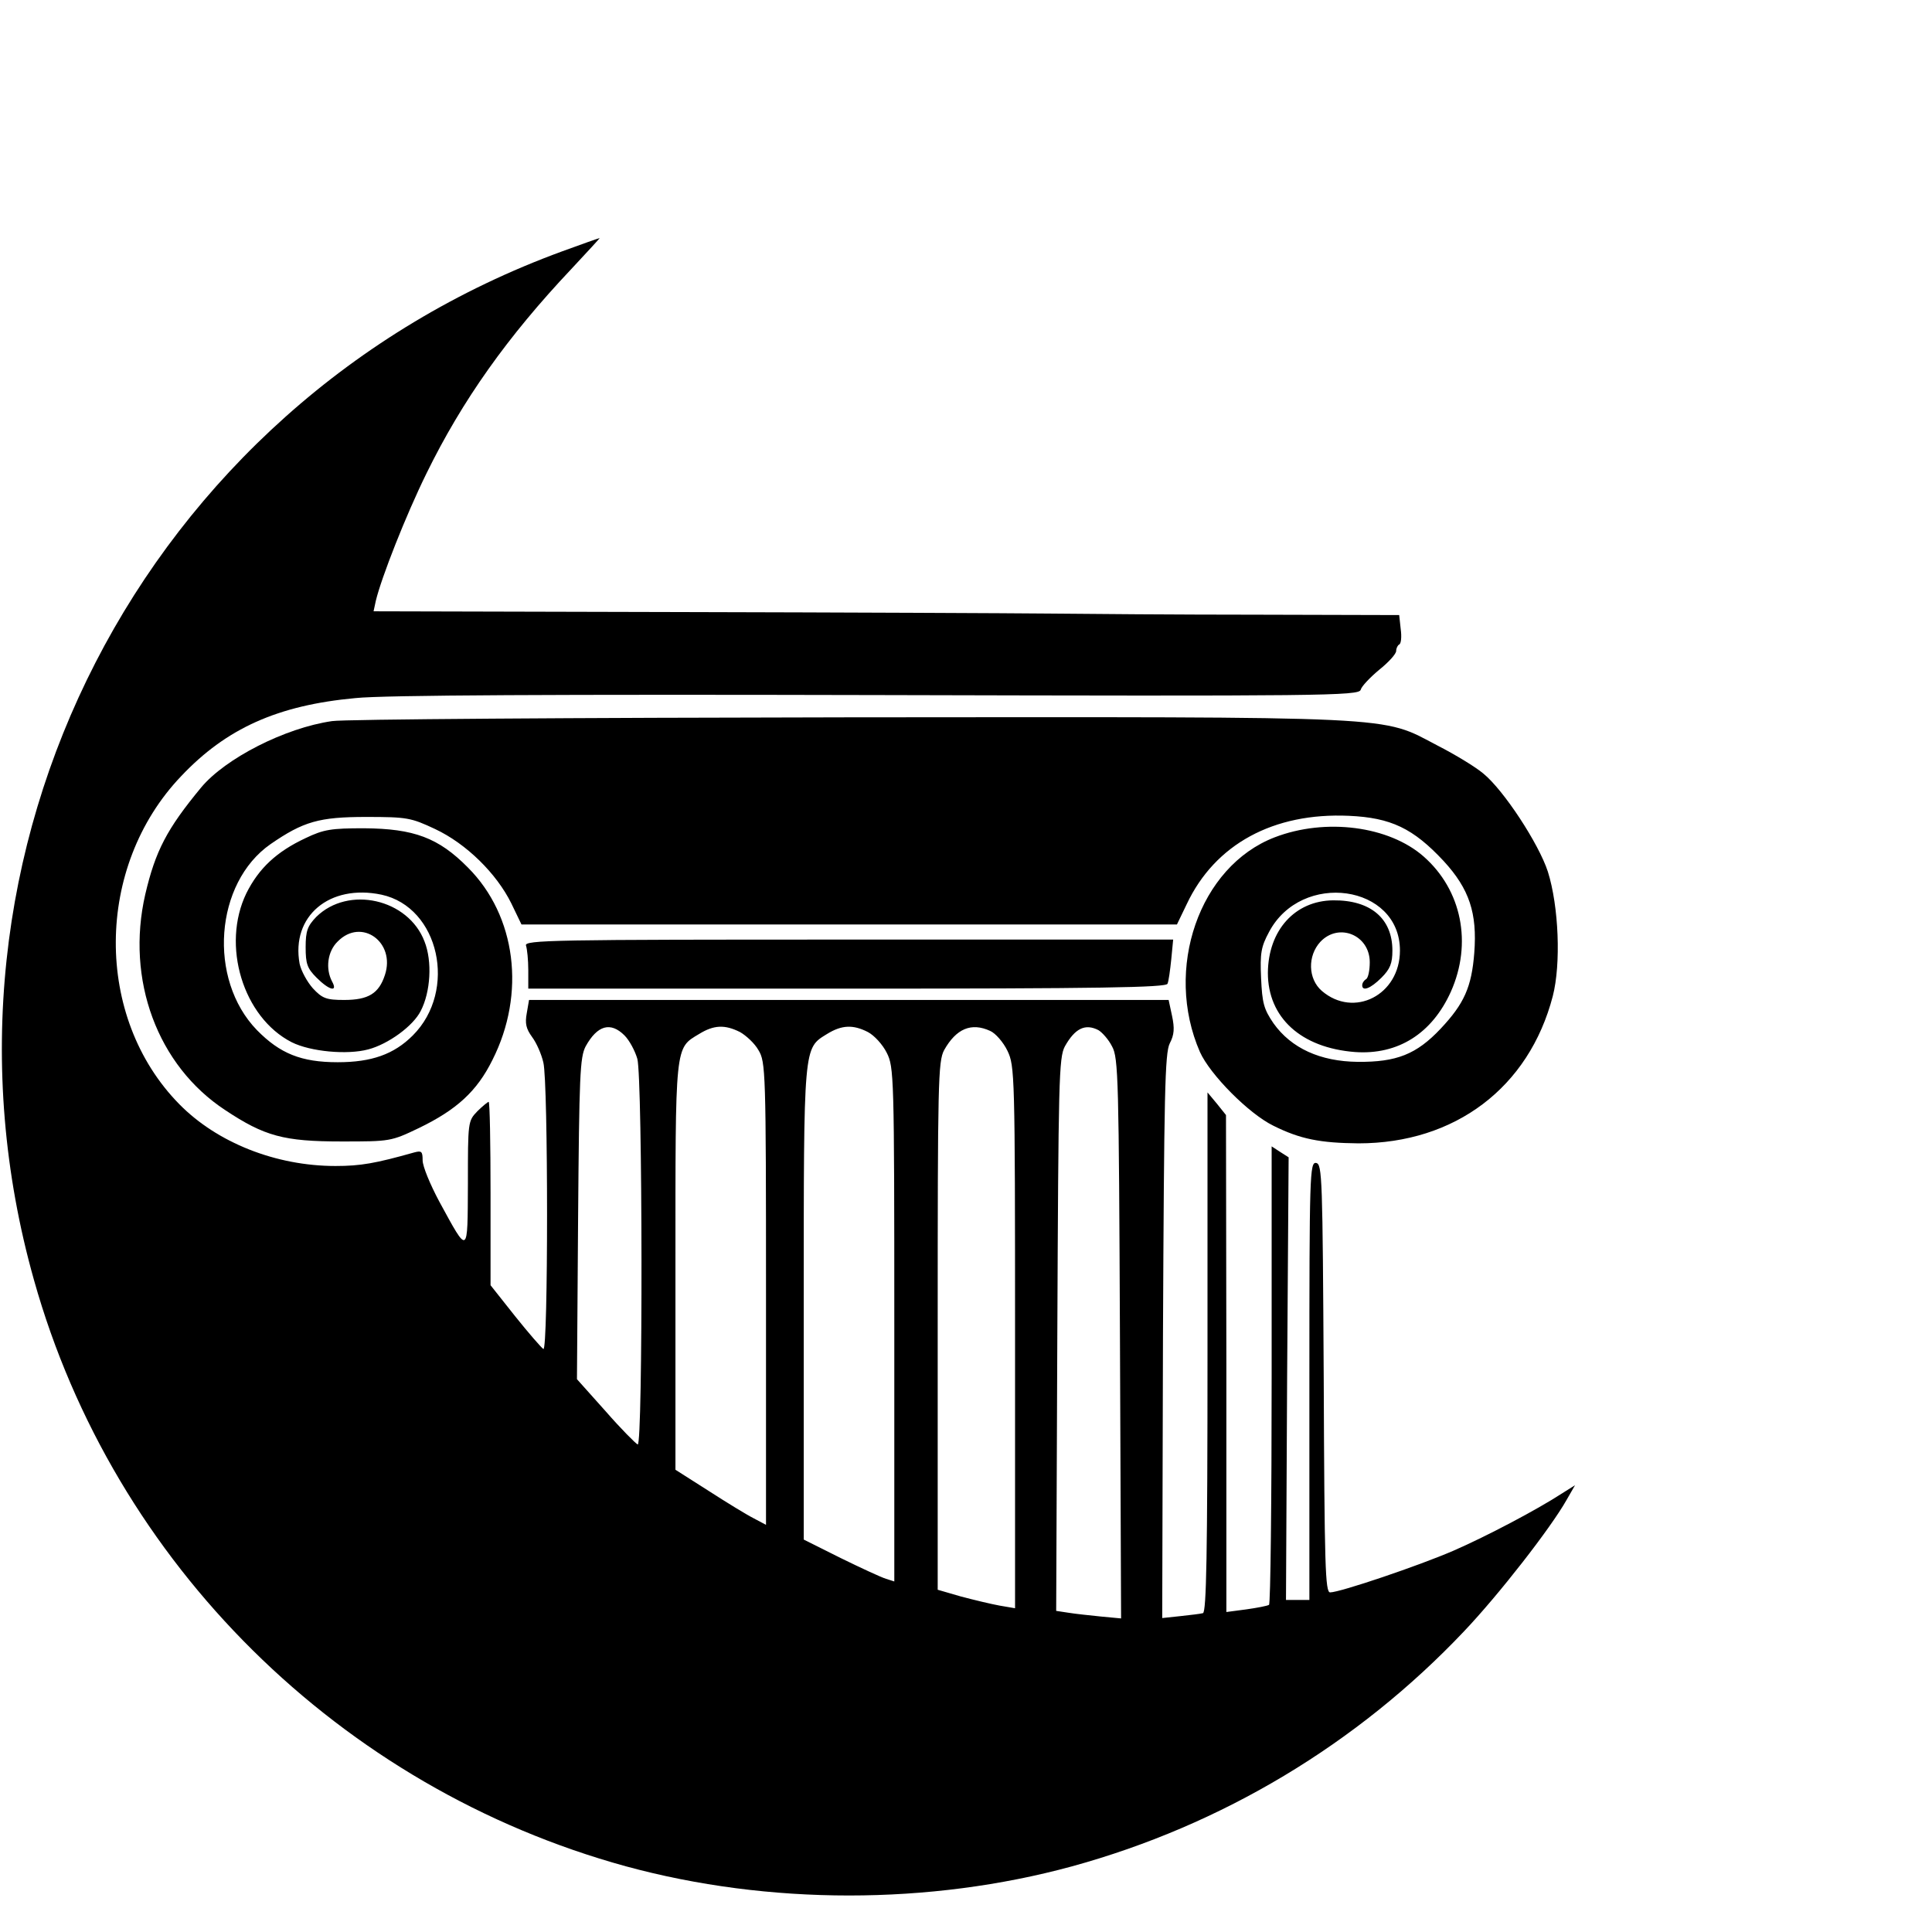 <?xml version="1.0" standalone="no"?>
<!DOCTYPE svg PUBLIC "-//W3C//DTD SVG 20010904//EN"
 "http://www.w3.org/TR/2001/REC-SVG-20010904/DTD/svg10.dtd">
<svg version="1.0" xmlns="http://www.w3.org/2000/svg"
 width="512pt" height="512pt" viewBox="0 0 512 512"
 preserveAspectRatio="xMidYMid meet">
<g transform="translate(0,512) scale(0.1,-0.1)"
fill="#000000" stroke="none">
<path d="M1490 4454 c-1112 -407 -1720 -1591 -1400 -2726 211 -752 811 -1346
1569 -1554 378 -103 804 -103 1182 0 397 109 756 324 1039 623 93 98 229 273
271 347 l23 40 -35 -22 c-66 -43 -199 -113 -286 -151 -92 -40 -302 -111 -328
-111 -13 0 -15 69 -17 567 -3 532 -4 568 -20 571 -17 3 -18 -30 -18 -577 l0
-581 -31 0 -31 0 3 586 4 587 -22 14 -23 15 0 -605 c0 -333 -3 -608 -7 -610
-5 -3 -32 -8 -60 -12 l-53 -7 0 659 -1 658 -24 30 -25 30 0 -688 c0 -541 -3
-688 -12 -692 -7 -2 -34 -5 -61 -8 l-47 -5 2 747 c3 645 5 750 18 776 12 23
13 40 6 73 l-9 42 -847 0 -848 0 -6 -35 c-5 -27 -2 -41 14 -63 12 -16 25 -46
30 -68 13 -53 13 -767 0 -759 -5 3 -39 42 -75 87 l-65 82 0 243 c0 134 -2 243
-5 243 -2 0 -16 -11 -30 -25 -25 -26 -25 -28 -25 -193 -1 -190 2 -189 -76 -46
-24 45 -44 93 -44 109 0 24 -3 26 -22 21 -103 -29 -142 -36 -209 -36 -158 0
-314 62 -414 164 -226 230 -224 629 5 869 120 127 256 188 462 207 76 8 533
10 1386 8 1179 -3 1273 -2 1278 14 2 9 25 33 49 53 25 20 45 42 45 50 0 7 4
15 8 17 5 2 7 20 4 41 l-4 37 -377 1 c-207 0 -455 2 -551 3 -96 1 -538 3 -983
4 l-807 2 6 28 c15 62 79 225 134 337 95 194 215 363 384 542 43 46 77 83 75
82 -2 0 -47 -16 -99 -35z m165 -2078 c13 -13 28 -41 34 -62 14 -51 15 -1027 1
-1022 -5 2 -44 41 -85 88 l-76 85 3 425 c3 382 5 428 20 457 31 56 66 66 103
29z m306 9 c16 -9 39 -30 49 -48 19 -31 20 -55 20 -645 l0 -613 -32 17 c-18 9
-72 42 -120 73 l-88 56 0 538 c0 594 -2 578 63 617 39 24 68 25 108 5z m339 0
c17 -9 39 -33 50 -55 19 -38 20 -58 20 -720 l0 -681 -22 7 c-13 4 -67 29 -120
55 l-98 49 0 625 c0 690 -1 676 62 715 39 24 69 25 108 5z m324 3 c14 -6 35
-30 46 -53 19 -40 20 -60 20 -759 l0 -718 -41 7 c-22 4 -68 15 -102 24 l-62
18 0 699 c0 646 1 701 17 731 32 57 72 74 122 51z m287 2 c10 -6 27 -25 36
-43 17 -30 18 -88 21 -774 l3 -742 -53 5 c-29 3 -68 7 -86 10 l-33 5 3 732 c3
675 4 734 20 764 27 48 54 61 89 43z"/>
<path d="M880 3209 c-125 -18 -283 -99 -347 -176 -91 -110 -121 -168 -148
-283 -52 -226 32 -454 212 -572 104 -69 155 -83 308 -83 129 0 131 0 206 36
99 48 153 97 194 180 89 176 63 382 -65 510 -78 79 -143 103 -275 104 -87 0
-107 -3 -155 -26 -77 -36 -124 -80 -157 -146 -67 -138 -9 -329 120 -395 50
-25 147 -34 203 -19 53 14 119 62 139 102 26 50 31 131 10 184 -43 113 -202
149 -287 65 -23 -24 -28 -37 -28 -80 0 -44 4 -56 29 -81 34 -34 57 -39 41 -10
-18 34 -12 80 15 106 63 64 154 -2 125 -89 -16 -49 -44 -66 -108 -66 -47 0
-58 4 -83 31 -15 17 -31 46 -35 65 -23 126 79 212 217 183 153 -33 202 -254
83 -373 -50 -50 -109 -71 -199 -71 -97 0 -153 23 -214 85 -131 135 -112 390
36 493 87 60 129 72 253 72 109 0 119 -2 183 -32 83 -39 163 -118 202 -197
l27 -56 869 0 868 0 26 54 c75 159 230 243 430 234 111 -5 170 -33 251 -120
68 -74 89 -138 81 -243 -7 -91 -27 -135 -89 -201 -64 -68 -117 -89 -220 -88
-99 1 -176 36 -223 102 -26 38 -30 54 -33 120 -3 66 0 83 21 122 86 163 347
126 347 -49 0 -118 -122 -180 -207 -107 -37 32 -38 93 -4 130 49 52 131 18
131 -54 0 -21 -4 -42 -10 -45 -5 -3 -10 -10 -10 -16 0 -17 22 -9 51 20 23 23
29 38 29 72 0 85 -58 134 -157 133 -101 -1 -172 -79 -173 -192 0 -119 88 -199
231 -210 114 -8 204 49 254 160 57 128 29 269 -72 358 -92 81 -260 103 -395
51 -200 -77 -294 -349 -198 -569 27 -60 129 -163 194 -195 72 -36 125 -46 226
-47 256 0 452 148 515 390 22 85 16 238 -13 330 -24 74 -117 216 -171 260 -20
17 -74 50 -121 74 -153 80 -79 76 -1564 75 -721 -1 -1336 -5 -1366 -10z"/>
<path d="M1394 2614 c3 -9 6 -38 6 -65 l0 -49 845 0 c668 0 846 3 849 13 3 6
7 36 10 65 l5 52 -861 0 c-780 0 -860 -1 -854 -16z"/>
</g>
</svg>
